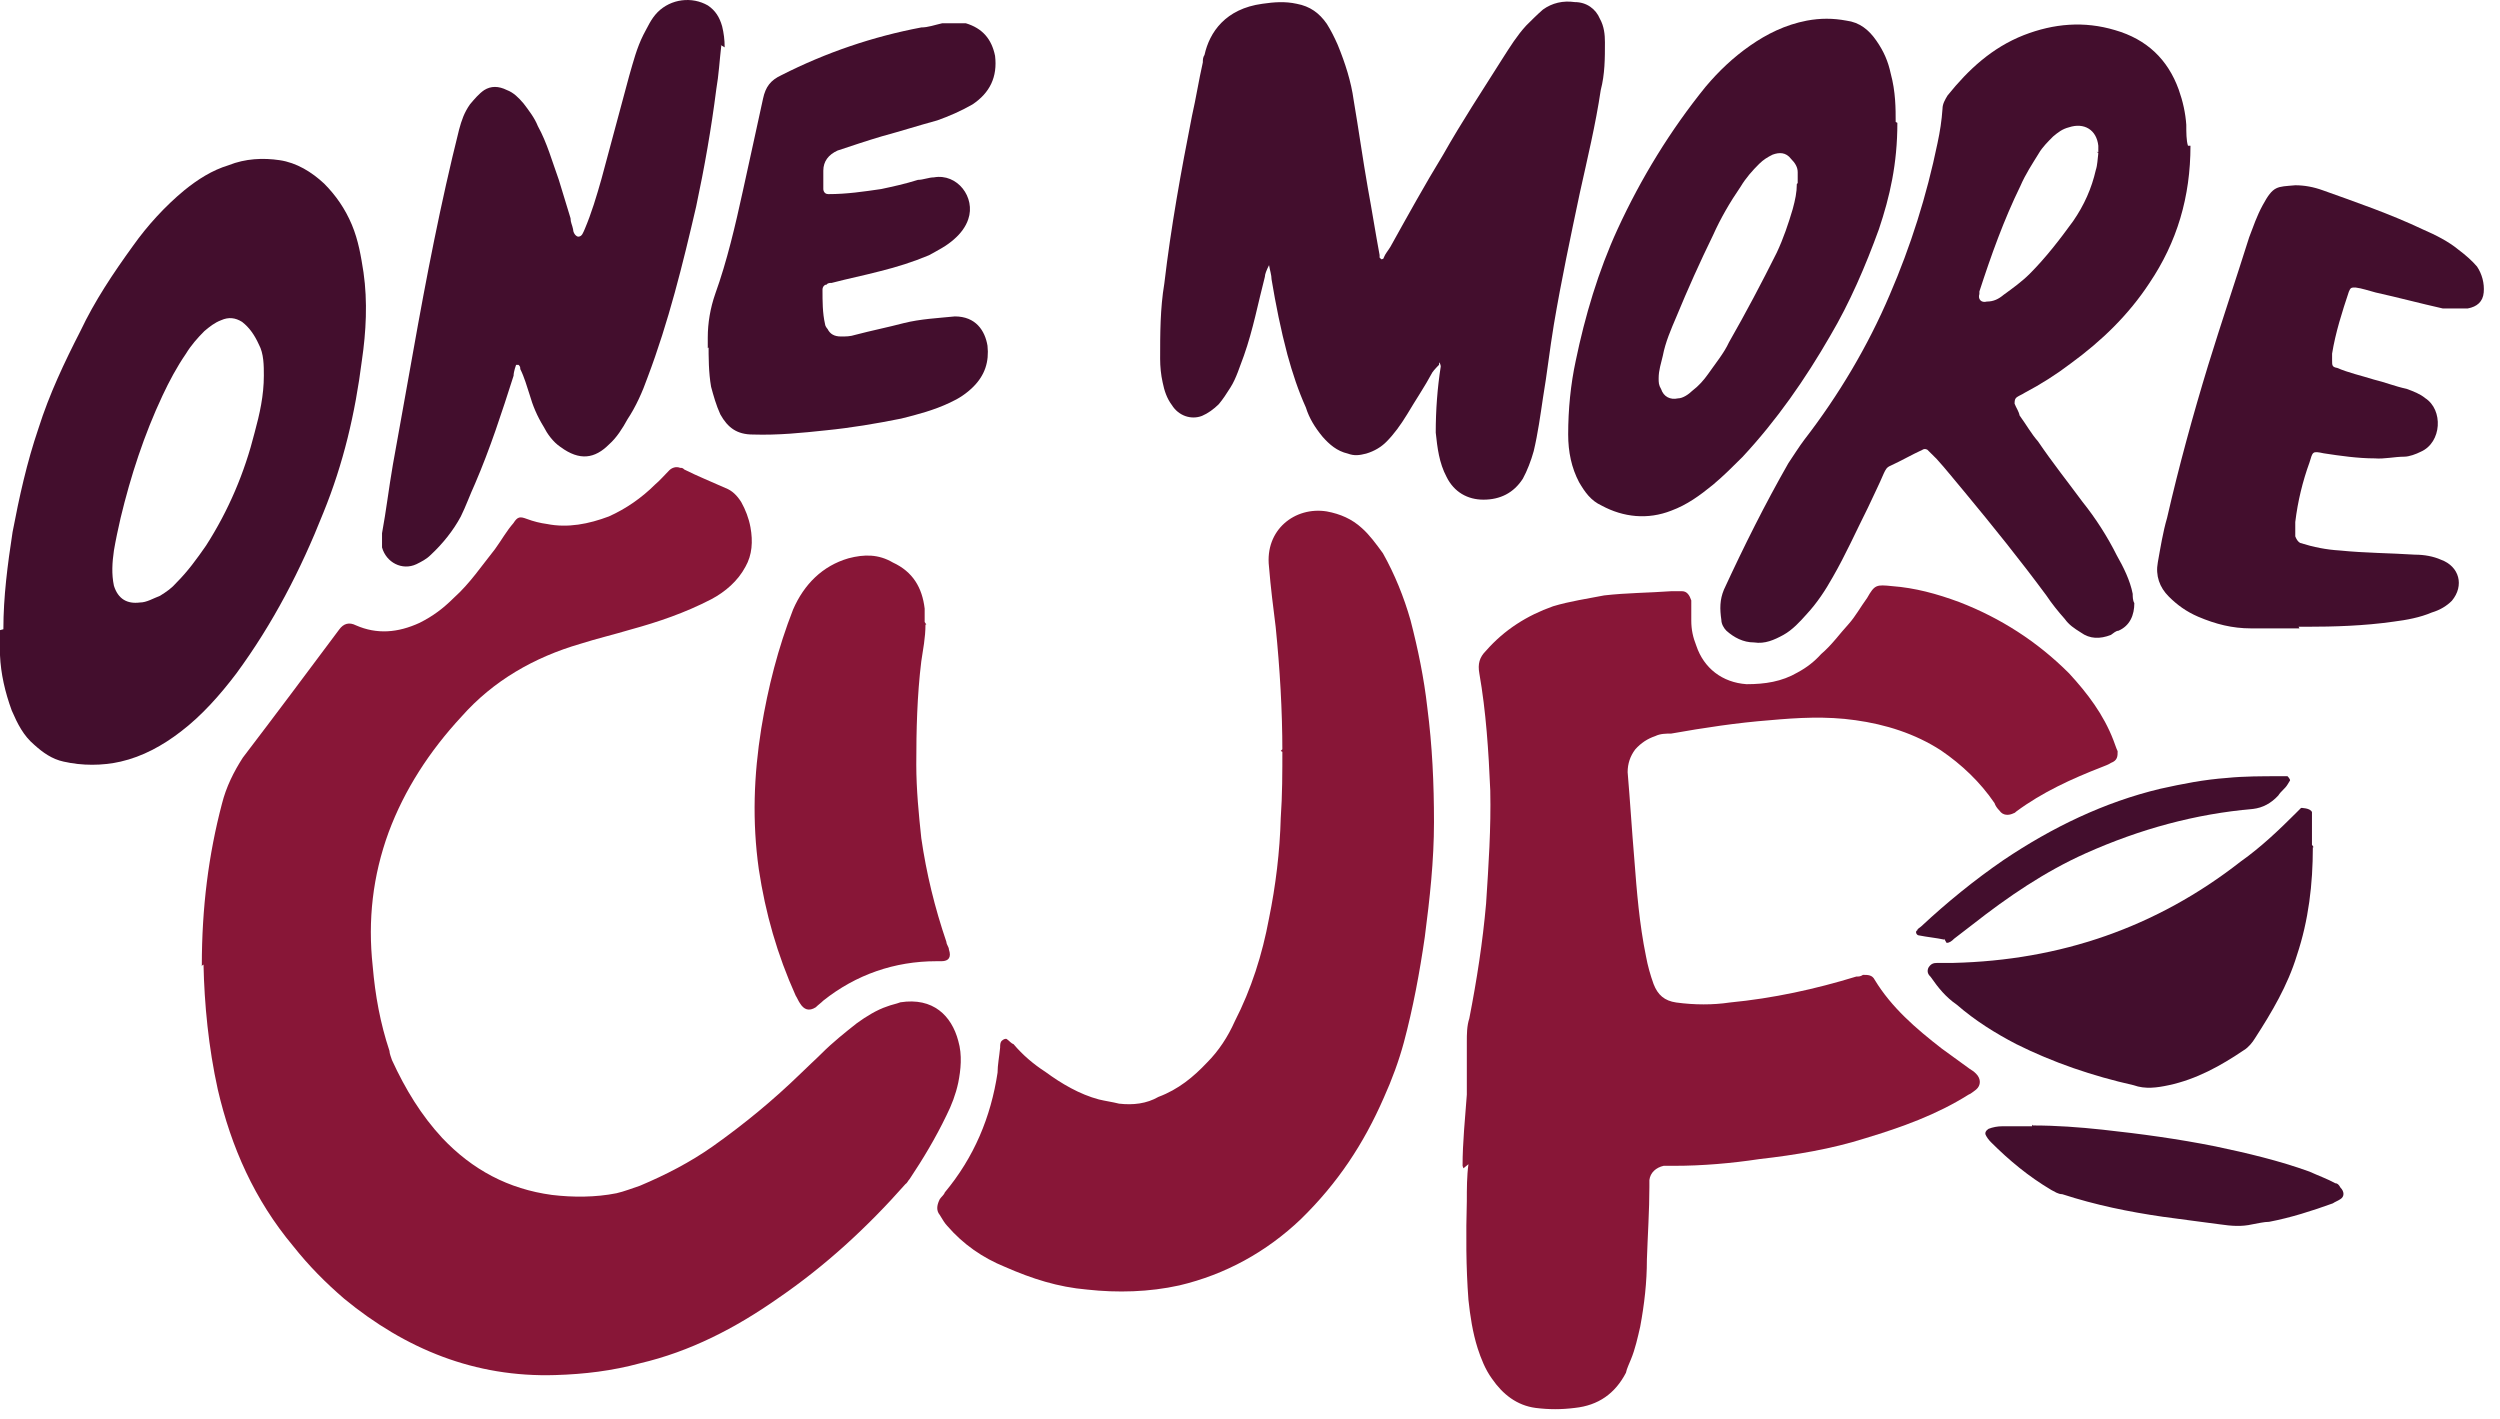 <svg width="37" height="21" viewBox="0 0 37 21" fill="none" xmlns="http://www.w3.org/2000/svg">
<path d="M2.987 14.288C2.987 13.433 3.086 12.652 3.285 11.895C3.347 11.648 3.458 11.424 3.594 11.213C4.066 10.594 4.549 9.949 5.02 9.317C5.086 9.226 5.169 9.205 5.268 9.255C5.578 9.391 5.888 9.366 6.21 9.218C6.409 9.118 6.557 9.007 6.719 8.846C6.954 8.635 7.128 8.375 7.326 8.127C7.425 7.99 7.5 7.854 7.599 7.742C7.661 7.643 7.698 7.643 7.797 7.68C7.896 7.717 7.996 7.742 8.095 7.755C8.405 7.817 8.715 7.755 9.012 7.643C9.26 7.532 9.496 7.37 9.694 7.172C9.768 7.11 9.83 7.036 9.905 6.961C9.942 6.924 10.004 6.899 10.066 6.924C10.091 6.924 10.103 6.924 10.128 6.949C10.326 7.048 10.512 7.122 10.735 7.222C10.835 7.259 10.909 7.333 10.971 7.432C11.033 7.544 11.082 7.668 11.107 7.804C11.145 8.015 11.132 8.213 11.033 8.387C10.921 8.598 10.735 8.759 10.525 8.87C10.14 9.069 9.744 9.205 9.334 9.317C9.087 9.391 8.826 9.453 8.591 9.528C7.909 9.726 7.301 10.073 6.83 10.606C6.359 11.114 5.987 11.685 5.752 12.317C5.516 12.962 5.442 13.619 5.516 14.3C5.553 14.734 5.628 15.144 5.764 15.553C5.764 15.59 5.789 15.652 5.801 15.689C6 16.123 6.235 16.507 6.545 16.842C6.991 17.313 7.524 17.598 8.169 17.685C8.479 17.722 8.814 17.722 9.124 17.66C9.235 17.635 9.359 17.586 9.471 17.549C9.855 17.387 10.215 17.201 10.549 16.966C11.021 16.631 11.442 16.284 11.851 15.887C11.95 15.788 12.062 15.689 12.161 15.59C12.322 15.429 12.508 15.28 12.682 15.143C12.818 15.044 12.979 14.945 13.128 14.896C13.19 14.871 13.264 14.858 13.326 14.834C13.81 14.759 14.083 15.032 14.182 15.404C14.244 15.615 14.219 15.838 14.182 16.024C14.145 16.197 14.083 16.358 14.008 16.507C13.847 16.842 13.661 17.152 13.463 17.449C13.438 17.474 13.426 17.511 13.401 17.524C12.831 18.169 12.211 18.739 11.504 19.222C10.884 19.656 10.215 20.003 9.471 20.177C9.062 20.288 8.653 20.338 8.219 20.351C7.029 20.388 6 19.966 5.095 19.222C4.822 18.987 4.574 18.739 4.338 18.441C3.768 17.759 3.421 16.978 3.223 16.123C3.086 15.503 3.024 14.858 3.012 14.276L2.975 14.3L2.987 14.288Z" fill="#881637"/>
<path d="M21.646 17.254C21.646 16.907 21.684 16.548 21.709 16.201V15.419C21.709 15.308 21.709 15.184 21.746 15.072C21.857 14.502 21.944 13.944 21.994 13.374C22.031 12.804 22.068 12.258 22.056 11.7C22.031 11.118 21.994 10.535 21.894 9.965C21.87 9.828 21.894 9.729 21.994 9.63C22.266 9.32 22.601 9.109 22.985 8.973C23.233 8.898 23.494 8.861 23.742 8.812C24.076 8.774 24.399 8.774 24.733 8.75H24.895C24.969 8.75 25.006 8.812 25.031 8.886V9.184C25.031 9.32 25.056 9.432 25.105 9.556C25.217 9.89 25.49 10.101 25.849 10.126C26.122 10.126 26.37 10.089 26.605 9.952C26.742 9.878 26.853 9.791 26.953 9.68C27.114 9.543 27.225 9.382 27.362 9.233C27.461 9.122 27.535 8.985 27.634 8.849C27.746 8.651 27.771 8.651 28.006 8.675C28.341 8.7 28.663 8.787 28.998 8.911C29.606 9.146 30.151 9.494 30.622 9.965C30.895 10.262 31.131 10.572 31.279 10.956C31.304 11.018 31.317 11.068 31.341 11.118C31.341 11.192 31.341 11.254 31.242 11.291C31.205 11.316 31.168 11.328 31.106 11.353C30.659 11.527 30.226 11.725 29.841 12.01C29.841 12.01 29.816 12.035 29.804 12.035C29.73 12.072 29.643 12.072 29.593 11.998C29.556 11.961 29.531 11.923 29.519 11.886C29.308 11.576 29.035 11.316 28.725 11.105C28.341 10.857 27.907 10.721 27.461 10.659C27.027 10.597 26.605 10.622 26.196 10.659C25.713 10.696 25.217 10.771 24.733 10.857C24.659 10.857 24.572 10.857 24.498 10.894C24.386 10.932 24.287 10.994 24.2 11.093C24.126 11.192 24.089 11.304 24.089 11.428C24.126 11.861 24.151 12.283 24.188 12.717C24.225 13.2 24.262 13.671 24.361 14.155C24.386 14.291 24.424 14.428 24.473 14.564C24.535 14.725 24.634 14.812 24.808 14.837C25.081 14.874 25.353 14.874 25.601 14.837C26.246 14.775 26.866 14.639 27.473 14.453C27.511 14.453 27.535 14.453 27.572 14.428C27.647 14.428 27.709 14.428 27.746 14.502C27.994 14.911 28.354 15.221 28.738 15.519C28.874 15.618 29.011 15.717 29.147 15.816C29.184 15.841 29.209 15.853 29.246 15.891C29.32 15.965 29.32 16.064 29.246 16.126C29.209 16.151 29.172 16.188 29.134 16.201C28.663 16.498 28.143 16.684 27.61 16.845C27.101 17.006 26.581 17.093 26.035 17.155C25.626 17.217 25.192 17.254 24.783 17.254H24.622C24.51 17.279 24.424 17.354 24.411 17.465V17.564C24.411 17.911 24.386 18.283 24.374 18.643C24.374 18.978 24.337 19.3 24.275 19.635C24.238 19.796 24.2 19.969 24.138 20.118C24.114 20.18 24.076 20.255 24.064 20.317C23.903 20.626 23.655 20.8 23.308 20.837C23.109 20.862 22.923 20.862 22.725 20.837C22.452 20.8 22.242 20.639 22.08 20.403C21.981 20.267 21.919 20.106 21.87 19.957C21.795 19.721 21.758 19.474 21.733 19.238C21.696 18.754 21.696 18.259 21.709 17.775C21.709 17.602 21.709 17.403 21.733 17.23L21.659 17.291L21.646 17.254Z" fill="#881637"/>
<path d="M18.979 11.127C18.979 10.507 18.942 9.899 18.88 9.279C18.843 8.982 18.806 8.697 18.781 8.387C18.719 7.841 19.165 7.494 19.636 7.569C19.835 7.606 20.008 7.68 20.157 7.817C20.269 7.916 20.368 8.052 20.467 8.188C20.641 8.498 20.777 8.833 20.876 9.18C20.988 9.614 21.075 10.036 21.124 10.47C21.198 11.04 21.223 11.598 21.223 12.168C21.223 12.738 21.161 13.296 21.087 13.867C21.012 14.387 20.913 14.92 20.777 15.428C20.703 15.701 20.603 15.974 20.48 16.247C20.182 16.929 19.798 17.511 19.252 18.044C18.744 18.528 18.136 18.863 17.454 19.024C17.008 19.123 16.537 19.135 16.091 19.086C15.657 19.049 15.273 18.925 14.876 18.751C14.541 18.615 14.256 18.416 14.02 18.144C13.983 18.106 13.946 18.044 13.909 17.982C13.847 17.908 13.872 17.821 13.909 17.747C13.934 17.71 13.971 17.685 13.983 17.648C14.417 17.127 14.665 16.532 14.764 15.875C14.764 15.763 14.789 15.639 14.802 15.503C14.802 15.466 14.802 15.428 14.826 15.404C14.851 15.379 14.888 15.367 14.901 15.379C14.938 15.404 14.963 15.441 15 15.453C15.136 15.614 15.297 15.751 15.471 15.863C15.706 16.036 15.979 16.197 16.264 16.272C16.363 16.296 16.463 16.309 16.562 16.334C16.773 16.358 16.971 16.334 17.145 16.234C17.442 16.123 17.665 15.937 17.864 15.726C18.037 15.553 18.174 15.342 18.273 15.119C18.521 14.635 18.682 14.127 18.781 13.594C18.88 13.11 18.942 12.602 18.955 12.106C18.979 11.771 18.979 11.424 18.979 11.089L18.955 11.114L18.979 11.127Z" fill="#881637"/>
<path d="M21.298 5.399C21.298 5.399 21.224 5.473 21.199 5.511C21.087 5.721 20.951 5.92 20.827 6.13C20.728 6.292 20.629 6.428 20.517 6.54C20.443 6.614 20.344 6.676 20.22 6.713C20.12 6.738 20.046 6.75 19.947 6.713C19.786 6.676 19.674 6.577 19.575 6.465C19.463 6.329 19.377 6.192 19.327 6.031C19.215 5.783 19.129 5.523 19.054 5.25C18.955 4.878 18.881 4.506 18.819 4.134C18.819 4.072 18.794 3.998 18.782 3.924C18.744 3.998 18.72 4.06 18.72 4.097C18.62 4.482 18.546 4.878 18.41 5.263C18.348 5.424 18.298 5.597 18.211 5.734C18.149 5.833 18.1 5.907 18.038 5.982C17.963 6.056 17.877 6.118 17.79 6.155C17.629 6.217 17.443 6.155 17.343 5.994C17.269 5.895 17.232 5.783 17.207 5.659C17.182 5.548 17.17 5.424 17.17 5.312C17.17 4.94 17.17 4.568 17.232 4.196C17.331 3.353 17.48 2.535 17.641 1.717C17.703 1.444 17.74 1.196 17.802 0.923C17.802 0.886 17.802 0.849 17.827 0.812C17.901 0.477 18.137 0.13 18.682 0.056C18.856 0.031 19.017 0.018 19.191 0.056C19.389 0.093 19.525 0.192 19.637 0.353C19.699 0.452 19.749 0.552 19.798 0.663C19.91 0.936 19.997 1.209 20.034 1.481C20.108 1.915 20.17 2.362 20.244 2.783C20.306 3.118 20.356 3.44 20.418 3.775V3.812L20.443 3.837C20.443 3.837 20.48 3.837 20.48 3.812C20.505 3.75 20.542 3.713 20.579 3.651C20.827 3.205 21.087 2.734 21.36 2.287C21.633 1.804 21.943 1.333 22.241 0.861C22.352 0.688 22.451 0.527 22.588 0.378C22.662 0.304 22.749 0.217 22.835 0.142C22.972 0.043 23.133 0.006 23.307 0.031C23.48 0.031 23.617 0.13 23.679 0.279C23.741 0.39 23.753 0.514 23.753 0.626C23.753 0.861 23.753 1.097 23.691 1.333C23.616 1.841 23.493 2.349 23.381 2.857C23.245 3.502 23.108 4.147 22.997 4.804C22.935 5.176 22.898 5.523 22.835 5.895C22.798 6.143 22.761 6.416 22.699 6.676C22.662 6.812 22.6 6.973 22.538 7.085C22.402 7.296 22.203 7.395 21.955 7.395C21.72 7.395 21.521 7.283 21.41 7.06C21.298 6.849 21.273 6.626 21.249 6.403C21.249 6.068 21.273 5.746 21.323 5.424C21.323 5.424 21.323 5.387 21.298 5.362V5.399Z" fill="#430E2D"/>
<path d="M0.05 9.313C0.05 8.83 0.112 8.359 0.186 7.875C0.285 7.355 0.397 6.846 0.57 6.338C0.731 5.83 0.955 5.359 1.19 4.9C1.401 4.454 1.674 4.045 1.971 3.635C2.182 3.338 2.442 3.053 2.727 2.817C2.926 2.656 3.137 2.52 3.384 2.445C3.632 2.346 3.893 2.334 4.141 2.371C4.389 2.408 4.612 2.544 4.798 2.718C4.971 2.892 5.108 3.09 5.207 3.325C5.306 3.561 5.343 3.797 5.38 4.032C5.442 4.466 5.418 4.912 5.356 5.334C5.257 6.115 5.083 6.859 4.785 7.59C4.451 8.433 4.042 9.227 3.496 9.97C3.261 10.28 2.988 10.59 2.678 10.826C2.405 11.037 2.108 11.198 1.785 11.272C1.512 11.334 1.215 11.334 0.942 11.272C0.769 11.235 0.632 11.136 0.508 11.024C0.347 10.888 0.26 10.714 0.174 10.516C0.074 10.243 0.012 9.97 0 9.698V9.326L0.05 9.313ZM3.905 5.569C3.905 5.408 3.905 5.235 3.831 5.098C3.769 4.962 3.694 4.85 3.583 4.764C3.484 4.702 3.384 4.689 3.273 4.739C3.174 4.776 3.099 4.838 3.025 4.9C2.926 4.999 2.827 5.111 2.752 5.235C2.616 5.433 2.504 5.644 2.405 5.855C2.132 6.437 1.934 7.045 1.785 7.665C1.748 7.826 1.711 7.999 1.686 8.148C1.661 8.322 1.649 8.495 1.686 8.669C1.748 8.867 1.884 8.941 2.07 8.917C2.17 8.917 2.269 8.855 2.368 8.818C2.467 8.756 2.541 8.706 2.616 8.619C2.777 8.458 2.913 8.272 3.05 8.074C3.384 7.553 3.62 6.995 3.769 6.4C3.843 6.127 3.905 5.855 3.905 5.557L3.93 5.532L3.905 5.569Z" fill="#430E2D"/>
<path d="M32.419 2.157C32.419 2.913 32.221 3.582 31.811 4.19C31.502 4.661 31.105 5.045 30.646 5.38C30.435 5.541 30.2 5.69 29.964 5.814C29.927 5.839 29.89 5.851 29.853 5.876C29.816 5.901 29.816 5.938 29.816 5.975C29.84 6.037 29.878 6.087 29.89 6.149C29.989 6.285 30.064 6.421 30.163 6.533C30.373 6.843 30.609 7.14 30.82 7.426C31.018 7.673 31.192 7.946 31.328 8.219C31.427 8.393 31.526 8.591 31.564 8.789C31.564 8.826 31.564 8.888 31.588 8.926C31.588 9.099 31.526 9.26 31.353 9.335C31.316 9.335 31.278 9.372 31.241 9.397C31.08 9.459 30.931 9.459 30.795 9.36C30.696 9.298 30.621 9.248 30.559 9.161C30.46 9.05 30.361 8.926 30.287 8.814C29.902 8.293 29.493 7.785 29.072 7.277C28.935 7.116 28.799 6.942 28.663 6.793L28.526 6.657C28.526 6.657 28.489 6.632 28.452 6.657C28.291 6.731 28.142 6.818 27.981 6.892C27.919 6.917 27.906 6.954 27.881 7.004C27.807 7.178 27.72 7.351 27.646 7.512C27.472 7.859 27.311 8.219 27.125 8.541C27.014 8.74 26.89 8.926 26.741 9.087C26.642 9.198 26.53 9.322 26.394 9.397C26.258 9.471 26.121 9.533 25.96 9.508C25.799 9.508 25.662 9.434 25.551 9.335C25.514 9.298 25.476 9.236 25.476 9.174C25.452 9.012 25.452 8.876 25.514 8.727C25.811 8.083 26.121 7.463 26.468 6.855C26.543 6.744 26.629 6.607 26.704 6.508C27.212 5.851 27.646 5.12 27.968 4.363C28.278 3.644 28.514 2.901 28.675 2.119C28.712 1.946 28.737 1.785 28.749 1.611C28.749 1.537 28.787 1.475 28.824 1.413C29.134 1.028 29.481 0.706 29.952 0.52C30.398 0.347 30.845 0.309 31.303 0.446C31.774 0.582 32.084 0.88 32.245 1.326C32.307 1.5 32.345 1.673 32.357 1.847C32.357 1.958 32.357 2.082 32.382 2.157H32.444H32.419ZM31.055 2.256V2.157C31.03 1.921 30.845 1.81 30.621 1.884C30.522 1.909 30.46 1.958 30.386 2.02C30.311 2.095 30.225 2.181 30.175 2.268C30.076 2.429 29.977 2.578 29.902 2.752C29.654 3.26 29.468 3.781 29.295 4.314V4.351C29.27 4.425 29.32 4.487 29.406 4.463C29.506 4.463 29.58 4.425 29.654 4.363C29.791 4.264 29.927 4.165 30.039 4.053C30.274 3.818 30.485 3.545 30.683 3.272C30.845 3.037 30.956 2.789 31.018 2.516C31.043 2.442 31.043 2.355 31.055 2.268L31.03 2.243L31.055 2.256Z" fill="#430E2D"/>
<path d="M10.675 0.676C10.65 0.887 10.638 1.11 10.601 1.321C10.527 1.904 10.427 2.474 10.303 3.057C10.105 3.912 9.894 4.767 9.584 5.586C9.51 5.796 9.411 6.019 9.287 6.205C9.212 6.342 9.126 6.478 9.014 6.577C8.803 6.788 8.58 6.825 8.295 6.615C8.183 6.54 8.097 6.416 8.047 6.317C7.948 6.156 7.886 6.007 7.836 5.834C7.799 5.722 7.762 5.586 7.7 5.462C7.7 5.437 7.7 5.424 7.675 5.4H7.638C7.638 5.4 7.601 5.499 7.601 5.561C7.427 6.106 7.254 6.639 7.03 7.16C6.956 7.321 6.894 7.495 6.82 7.644C6.708 7.854 6.547 8.053 6.373 8.214C6.311 8.276 6.237 8.313 6.163 8.35C5.952 8.449 5.716 8.325 5.654 8.102V7.892C5.716 7.557 5.753 7.234 5.815 6.875C5.915 6.329 6.014 5.759 6.113 5.214C6.311 4.098 6.522 3.007 6.795 1.916C6.832 1.78 6.869 1.668 6.956 1.544C7.018 1.47 7.092 1.383 7.167 1.333C7.266 1.271 7.378 1.271 7.502 1.333C7.601 1.37 7.675 1.445 7.749 1.532C7.824 1.631 7.911 1.742 7.96 1.866C8.097 2.114 8.171 2.387 8.27 2.66C8.332 2.858 8.382 3.032 8.444 3.23C8.444 3.292 8.469 3.329 8.481 3.391C8.481 3.428 8.506 3.49 8.555 3.503C8.617 3.503 8.63 3.441 8.654 3.391C8.754 3.156 8.828 2.908 8.902 2.647C9.039 2.139 9.175 1.631 9.312 1.123C9.373 0.912 9.423 0.713 9.522 0.515C9.584 0.403 9.634 0.28 9.733 0.18C9.931 -0.018 10.241 -0.055 10.477 0.081C10.588 0.156 10.65 0.255 10.688 0.391C10.712 0.49 10.725 0.589 10.725 0.701L10.663 0.664L10.675 0.676Z" fill="#430E2D"/>
<path d="M28.081 1.818C28.081 2.425 27.97 2.909 27.808 3.392C27.61 3.938 27.375 4.483 27.089 4.967C26.718 5.611 26.296 6.219 25.788 6.764C25.651 6.901 25.515 7.037 25.354 7.173C25.155 7.335 24.969 7.471 24.734 7.558C24.387 7.694 24.027 7.657 23.705 7.483C23.544 7.409 23.457 7.285 23.37 7.136C23.259 6.925 23.209 6.69 23.209 6.43C23.209 6.058 23.246 5.686 23.321 5.339C23.457 4.682 23.655 4.012 23.94 3.392C24.288 2.636 24.721 1.929 25.242 1.285C25.441 1.049 25.651 0.851 25.899 0.677C26.147 0.504 26.42 0.367 26.742 0.305C26.941 0.268 27.127 0.268 27.325 0.305C27.523 0.33 27.66 0.442 27.771 0.603C27.883 0.764 27.945 0.913 27.982 1.086C28.056 1.359 28.056 1.607 28.056 1.805L28.081 1.818ZM26.606 2.71V2.549C26.606 2.475 26.569 2.413 26.507 2.351C26.432 2.252 26.333 2.252 26.234 2.289C26.16 2.326 26.098 2.363 26.036 2.425C25.936 2.524 25.837 2.636 25.763 2.76C25.602 2.995 25.465 3.231 25.354 3.479C25.155 3.888 24.982 4.272 24.808 4.694C24.734 4.867 24.647 5.066 24.61 5.264C24.585 5.376 24.548 5.475 24.548 5.599C24.548 5.661 24.548 5.698 24.585 5.76C24.622 5.872 24.721 5.921 24.833 5.896C24.907 5.896 24.994 5.834 25.044 5.785C25.143 5.71 25.217 5.624 25.279 5.537C25.391 5.376 25.515 5.227 25.589 5.066C25.837 4.632 26.073 4.186 26.296 3.739C26.395 3.529 26.47 3.305 26.532 3.095C26.569 2.958 26.593 2.847 26.593 2.723L26.606 2.71Z" fill="#430E2D"/>
<path d="M34.032 9.3H33.312C33.04 9.3 32.792 9.238 32.532 9.127C32.358 9.052 32.222 8.953 32.098 8.829C31.961 8.693 31.899 8.519 31.936 8.321C31.974 8.11 32.011 7.875 32.073 7.664C32.246 6.908 32.457 6.139 32.68 5.408C32.879 4.763 33.089 4.143 33.288 3.511C33.35 3.35 33.399 3.201 33.486 3.04C33.647 2.742 33.697 2.767 33.97 2.742C34.106 2.742 34.242 2.767 34.379 2.817C34.862 2.99 35.37 3.164 35.866 3.399C36.04 3.474 36.238 3.573 36.387 3.697C36.486 3.771 36.586 3.858 36.66 3.945C36.734 4.056 36.771 4.193 36.759 4.329C36.747 4.465 36.66 4.54 36.523 4.565H36.152C35.817 4.49 35.495 4.403 35.16 4.329C35.061 4.304 34.961 4.267 34.862 4.255C34.8 4.255 34.788 4.255 34.763 4.317C34.664 4.614 34.565 4.924 34.515 5.234V5.333C34.515 5.408 34.515 5.432 34.59 5.445C34.763 5.519 34.937 5.556 35.135 5.618C35.296 5.656 35.445 5.718 35.618 5.755C35.718 5.792 35.817 5.829 35.891 5.891C36.164 6.065 36.139 6.548 35.829 6.685C35.755 6.722 35.656 6.759 35.581 6.759C35.445 6.759 35.284 6.796 35.147 6.784C34.899 6.784 34.639 6.747 34.391 6.709C34.218 6.672 34.23 6.685 34.18 6.846C34.081 7.118 34.007 7.416 33.97 7.726V7.937C33.97 7.937 33.994 8.011 34.044 8.036C34.242 8.098 34.428 8.135 34.627 8.147C34.999 8.185 35.37 8.185 35.742 8.209C35.879 8.209 36.015 8.234 36.127 8.284C36.4 8.383 36.474 8.668 36.288 8.891C36.214 8.966 36.114 9.028 35.99 9.065C35.817 9.139 35.618 9.176 35.42 9.201C34.986 9.263 34.54 9.276 34.131 9.276H34.019L34.032 9.3Z" fill="#430E2D"/>
<path d="M10.475 5.154V4.993C10.475 4.782 10.512 4.559 10.586 4.348C10.76 3.865 10.884 3.332 10.995 2.823C11.095 2.377 11.194 1.906 11.293 1.46C11.33 1.286 11.404 1.187 11.566 1.112C12.223 0.778 12.917 0.542 13.636 0.406C13.735 0.406 13.834 0.369 13.946 0.344H14.293C14.541 0.418 14.677 0.579 14.727 0.827C14.764 1.137 14.652 1.373 14.392 1.546C14.219 1.645 14.045 1.72 13.871 1.782C13.599 1.856 13.326 1.943 13.053 2.017C12.842 2.079 12.619 2.154 12.396 2.228C12.26 2.29 12.185 2.389 12.185 2.526V2.798C12.185 2.798 12.185 2.873 12.26 2.873C12.533 2.873 12.78 2.836 13.041 2.798C13.214 2.761 13.388 2.724 13.586 2.662C13.661 2.662 13.748 2.625 13.822 2.625C14.169 2.563 14.442 2.922 14.33 3.245C14.293 3.356 14.219 3.455 14.119 3.542C14.008 3.641 13.884 3.703 13.748 3.778C13.512 3.877 13.276 3.951 13.028 4.013C12.793 4.075 12.545 4.125 12.309 4.187C12.285 4.187 12.248 4.187 12.235 4.212C12.198 4.212 12.173 4.249 12.173 4.286C12.173 4.46 12.173 4.633 12.21 4.794C12.21 4.819 12.235 4.856 12.248 4.869C12.285 4.943 12.347 4.98 12.446 4.98C12.52 4.98 12.582 4.98 12.657 4.956C12.892 4.894 13.14 4.844 13.376 4.782C13.623 4.72 13.884 4.708 14.132 4.683C14.442 4.683 14.578 4.894 14.615 5.117C14.64 5.352 14.578 5.551 14.405 5.724C14.305 5.823 14.194 5.898 14.057 5.96C13.822 6.071 13.586 6.133 13.338 6.195C12.966 6.27 12.595 6.332 12.223 6.369C11.876 6.406 11.516 6.443 11.144 6.431C10.909 6.431 10.772 6.332 10.661 6.133C10.599 5.997 10.561 5.861 10.524 5.724C10.487 5.513 10.487 5.29 10.487 5.08V5.142L10.475 5.154Z" fill="#430E2D"/>
<path d="M13.697 9.243C13.697 9.441 13.66 9.615 13.635 9.788C13.573 10.297 13.561 10.805 13.561 11.313C13.561 11.685 13.598 12.057 13.635 12.404C13.71 12.925 13.834 13.433 14.007 13.941C14.007 13.979 14.044 14.016 14.044 14.053C14.082 14.165 14.044 14.226 13.933 14.226H13.858C13.239 14.226 12.668 14.425 12.185 14.809C12.148 14.846 12.11 14.871 12.073 14.908C11.974 14.97 11.899 14.946 11.838 14.846C11.813 14.809 11.8 14.772 11.776 14.735C11.503 14.127 11.329 13.52 11.23 12.863C11.131 12.156 11.156 11.474 11.267 10.78C11.367 10.173 11.515 9.59 11.738 9.02C11.9 8.648 12.172 8.375 12.557 8.263C12.792 8.201 13.003 8.201 13.214 8.325C13.511 8.462 13.648 8.697 13.685 9.007V9.206L13.71 9.243H13.697Z" fill="#881637"/>
<path d="M34.23 12.54C34.23 13.085 34.168 13.618 33.994 14.139C33.858 14.585 33.622 14.982 33.374 15.366C33.337 15.428 33.275 15.503 33.213 15.54C32.866 15.775 32.506 15.974 32.097 16.061C31.924 16.098 31.75 16.123 31.577 16.061C30.969 15.924 30.387 15.726 29.841 15.453C29.531 15.292 29.233 15.106 28.961 14.87C28.8 14.759 28.688 14.623 28.576 14.461C28.539 14.424 28.515 14.387 28.539 14.325C28.576 14.263 28.614 14.251 28.676 14.251H28.911C30.486 14.213 31.911 13.73 33.163 12.75C33.461 12.54 33.734 12.279 33.982 12.031L34.056 11.957C34.056 11.957 34.193 11.957 34.217 12.019V12.502L34.242 12.54H34.23Z" fill="#430E2D"/>
<path d="M30.087 16.657C30.434 16.657 30.769 16.682 31.116 16.719C31.686 16.781 32.232 16.855 32.79 16.967C33.261 17.066 33.732 17.178 34.178 17.339C34.315 17.401 34.451 17.45 34.562 17.512C34.6 17.512 34.624 17.549 34.637 17.574C34.699 17.636 34.699 17.711 34.637 17.748C34.6 17.773 34.562 17.785 34.525 17.81C34.215 17.922 33.906 18.021 33.583 18.083C33.509 18.083 33.41 18.107 33.335 18.12C33.174 18.157 33.025 18.145 32.852 18.12C32.579 18.083 32.281 18.046 32.009 18.008C31.5 17.934 31.017 17.835 30.521 17.674C30.459 17.674 30.409 17.636 30.36 17.612C30.025 17.413 29.74 17.178 29.467 16.905C29.43 16.868 29.405 16.831 29.393 16.806C29.368 16.768 29.393 16.731 29.43 16.707C29.492 16.682 29.566 16.669 29.628 16.669H30.075V16.645L30.087 16.657Z" fill="#430E2D"/>
<path d="M28.773 13.906C28.661 13.881 28.525 13.869 28.401 13.844C28.363 13.844 28.339 13.782 28.376 13.769C28.376 13.745 28.413 13.732 28.438 13.707C28.81 13.36 29.219 13.026 29.653 12.728C30.372 12.245 31.14 11.873 31.971 11.674C32.306 11.6 32.616 11.538 32.963 11.513C33.211 11.488 33.484 11.488 33.744 11.488H33.855C33.855 11.488 33.893 11.525 33.893 11.55C33.893 11.55 33.868 11.588 33.855 11.612C33.818 11.674 33.756 11.711 33.719 11.773C33.612 11.889 33.488 11.955 33.347 11.972C32.492 12.046 31.674 12.269 30.868 12.629C30.26 12.902 29.715 13.274 29.194 13.683C29.095 13.757 29.02 13.819 28.921 13.893C28.884 13.931 28.847 13.955 28.81 13.955L28.773 13.893V13.906Z" fill="#430E2D"/>
</svg>
